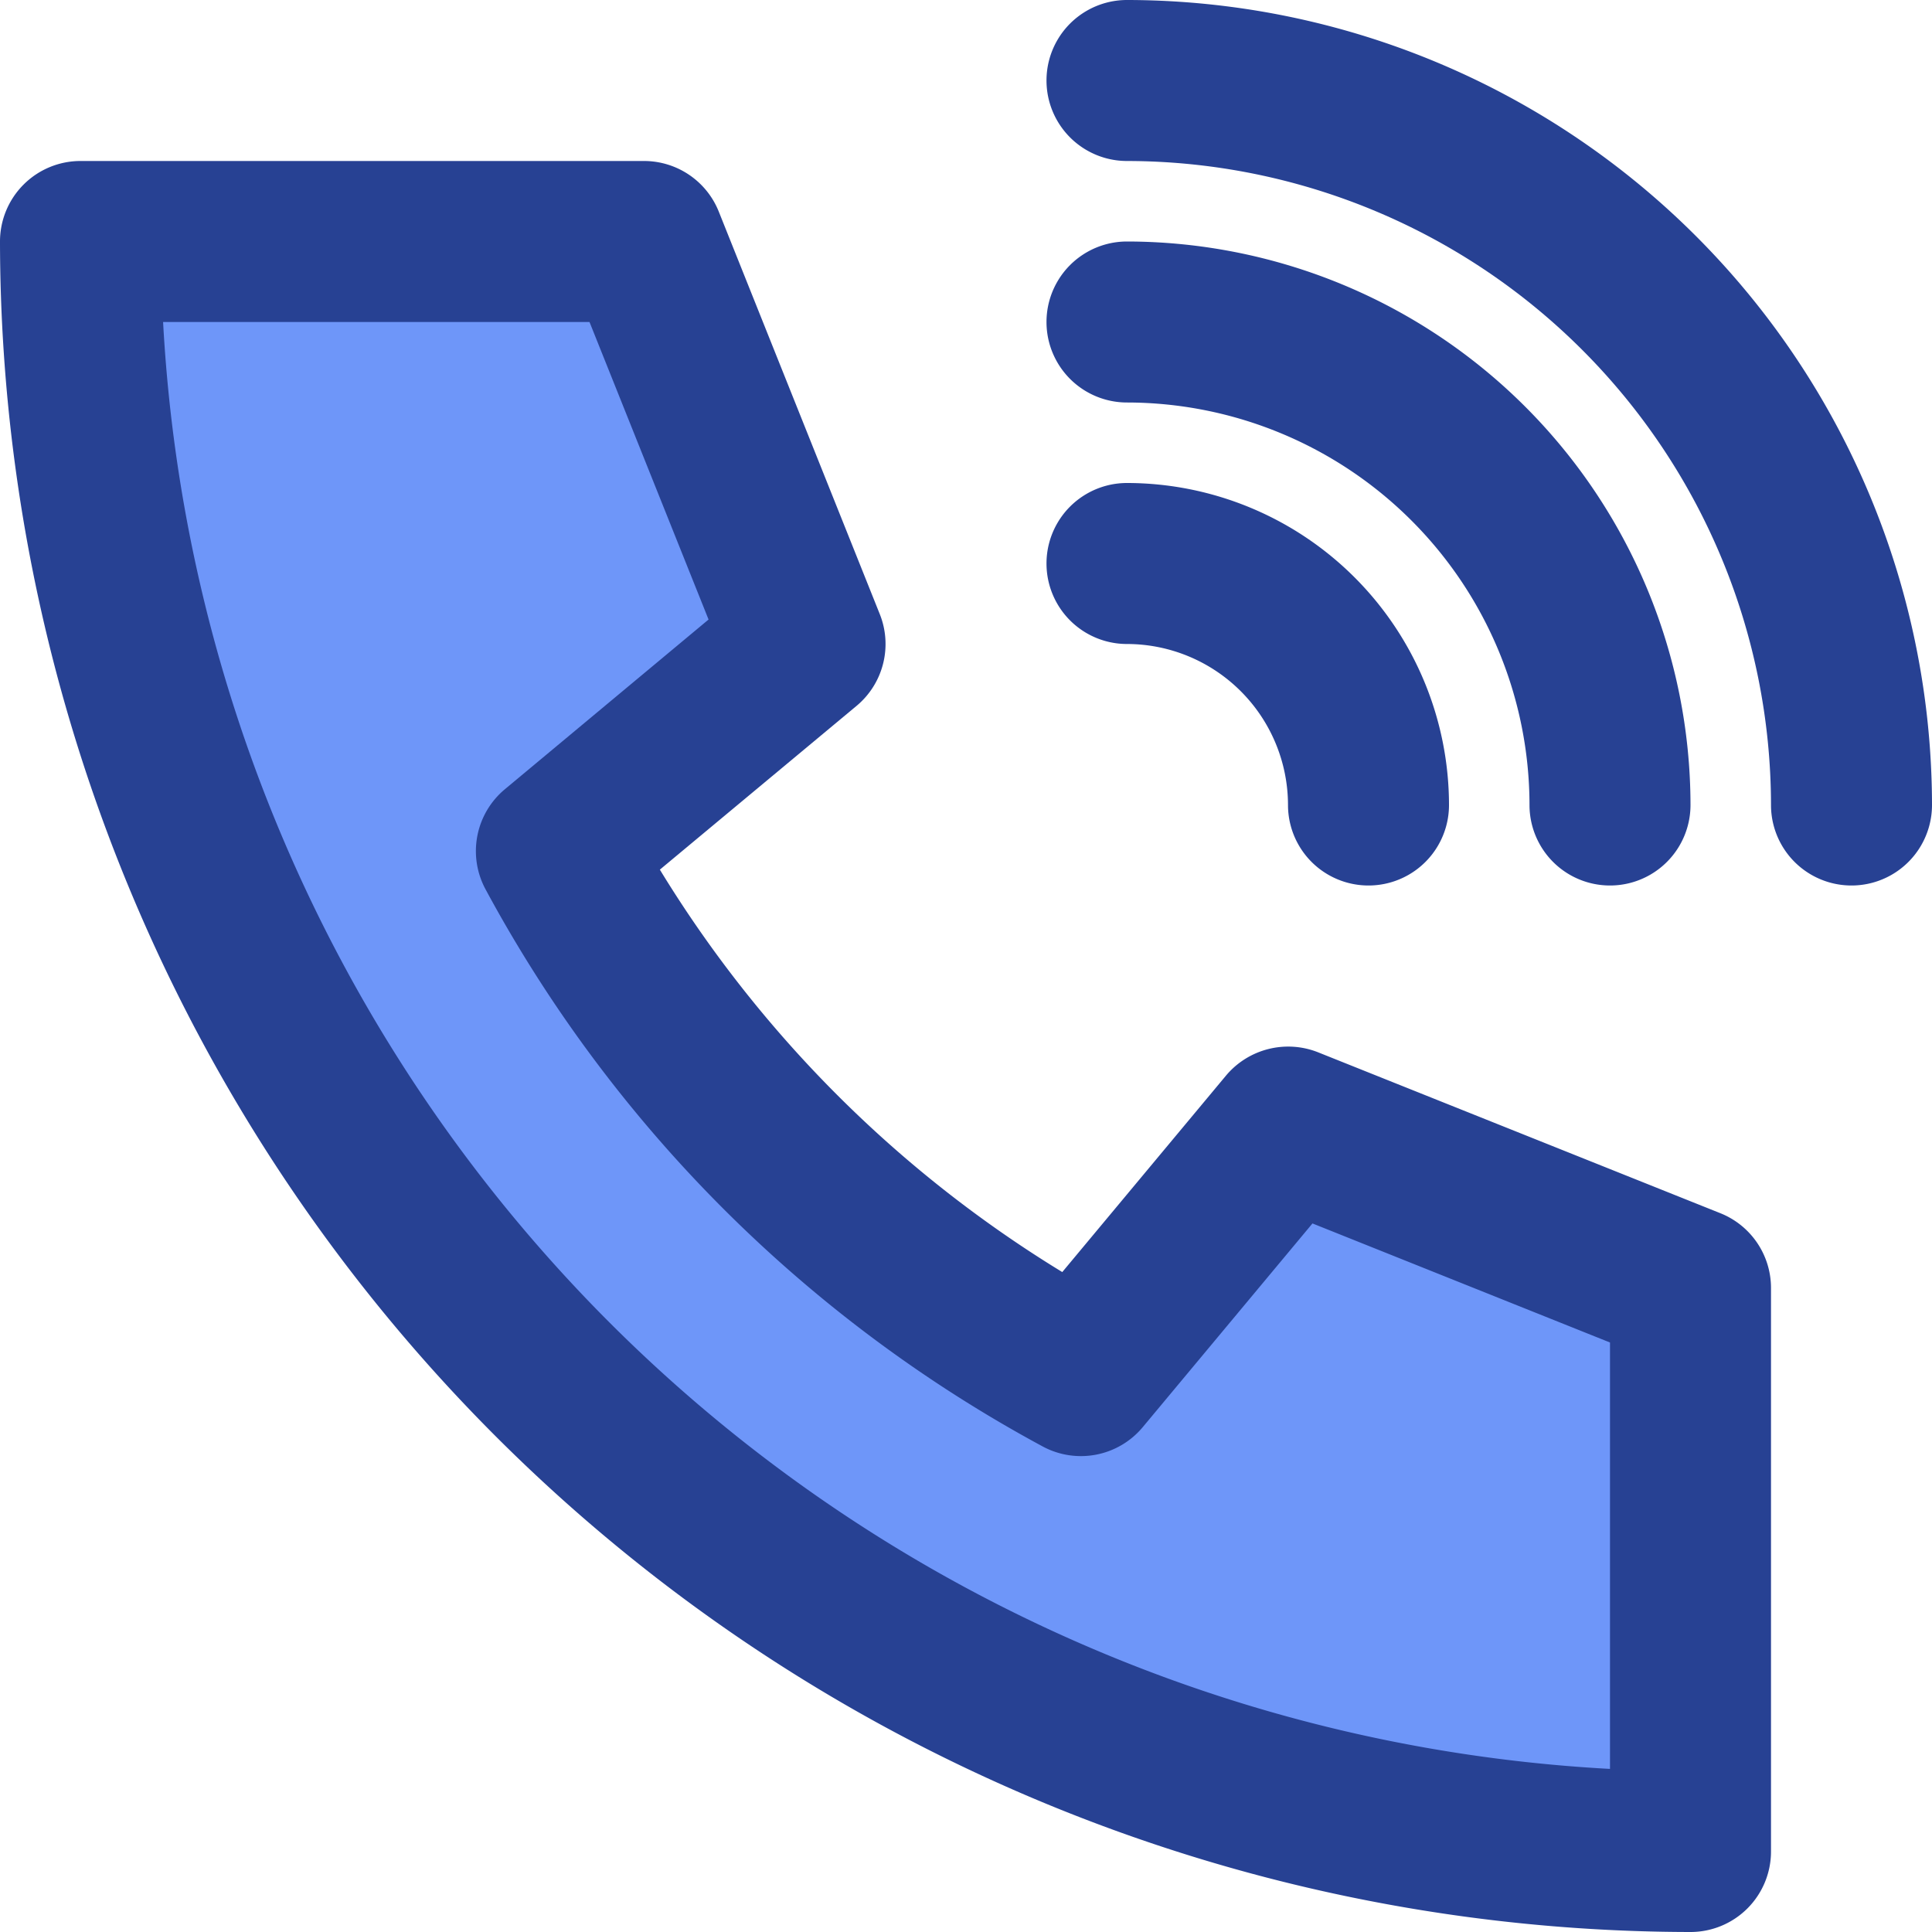 <?xml version="1.0" encoding="UTF-8"?><svg xmlns="http://www.w3.org/2000/svg" xmlns:xlink="http://www.w3.org/1999/xlink" height="24.0" preserveAspectRatio="xMidYMid meet" version="1.0" viewBox="0.0 0.0 24.0 24.0" width="24.0" zoomAndPan="magnify"><g><g id="change1_1"><path d="M21,23A20.022,20.022,0,0,1,1,3H8l2,5L6.894,10.588l.45.737a16.121,16.121,0,0,0,5.331,5.331l.737.45L16,14.001,21,16Z" fill="#6e96f9"/></g><g id="change2_1"><path d="M21.371,15.071l-5-2a1.008,1.008,0,0,0-1.14.289l-2.035,2.442a15.029,15.029,0,0,1-4.999-4.999L10.64,8.769a1,1,0,0,0,.289-1.14l-2-5A1,1,0,0,0,8,2H1A1,1,0,0,0,0,3,21.024,21.024,0,0,0,21,24a1,1,0,0,0,1-1V16A1,1,0,0,0,21.371,15.071ZM20,21.974A19.028,19.028,0,0,1,2.026,4H7.323L8.802,7.696l-2.53,2.108a1,1,0,0,0-.24,1.244,17.059,17.059,0,0,0,6.92,6.92,1,1,0,0,0,1.244-.24l2.108-2.53L20,16.677Z" fill="#274193"/></g><g id="change2_2"><path d="M14,8a2.003,2.003,0,0,1,2,2,1,1,0,0,0,2,0,4.004,4.004,0,0,0-4-4,1,1,0,0,0,0,2Z" fill="#274193"/></g><g id="change2_3"><path d="M14,5a5.006,5.006,0,0,1,5,5,1,1,0,0,0,2,0,7.008,7.008,0,0,0-7-7,1,1,0,0,0,0,2Z" fill="#274193"/></g><g id="change2_4"><path d="M14,0a1,1,0,0,0,0,2,8.009,8.009,0,0,1,8,8,1,1,0,0,0,2,0A10.012,10.012,0,0,0,14,0Z" fill="#274193"/></g></g></svg>